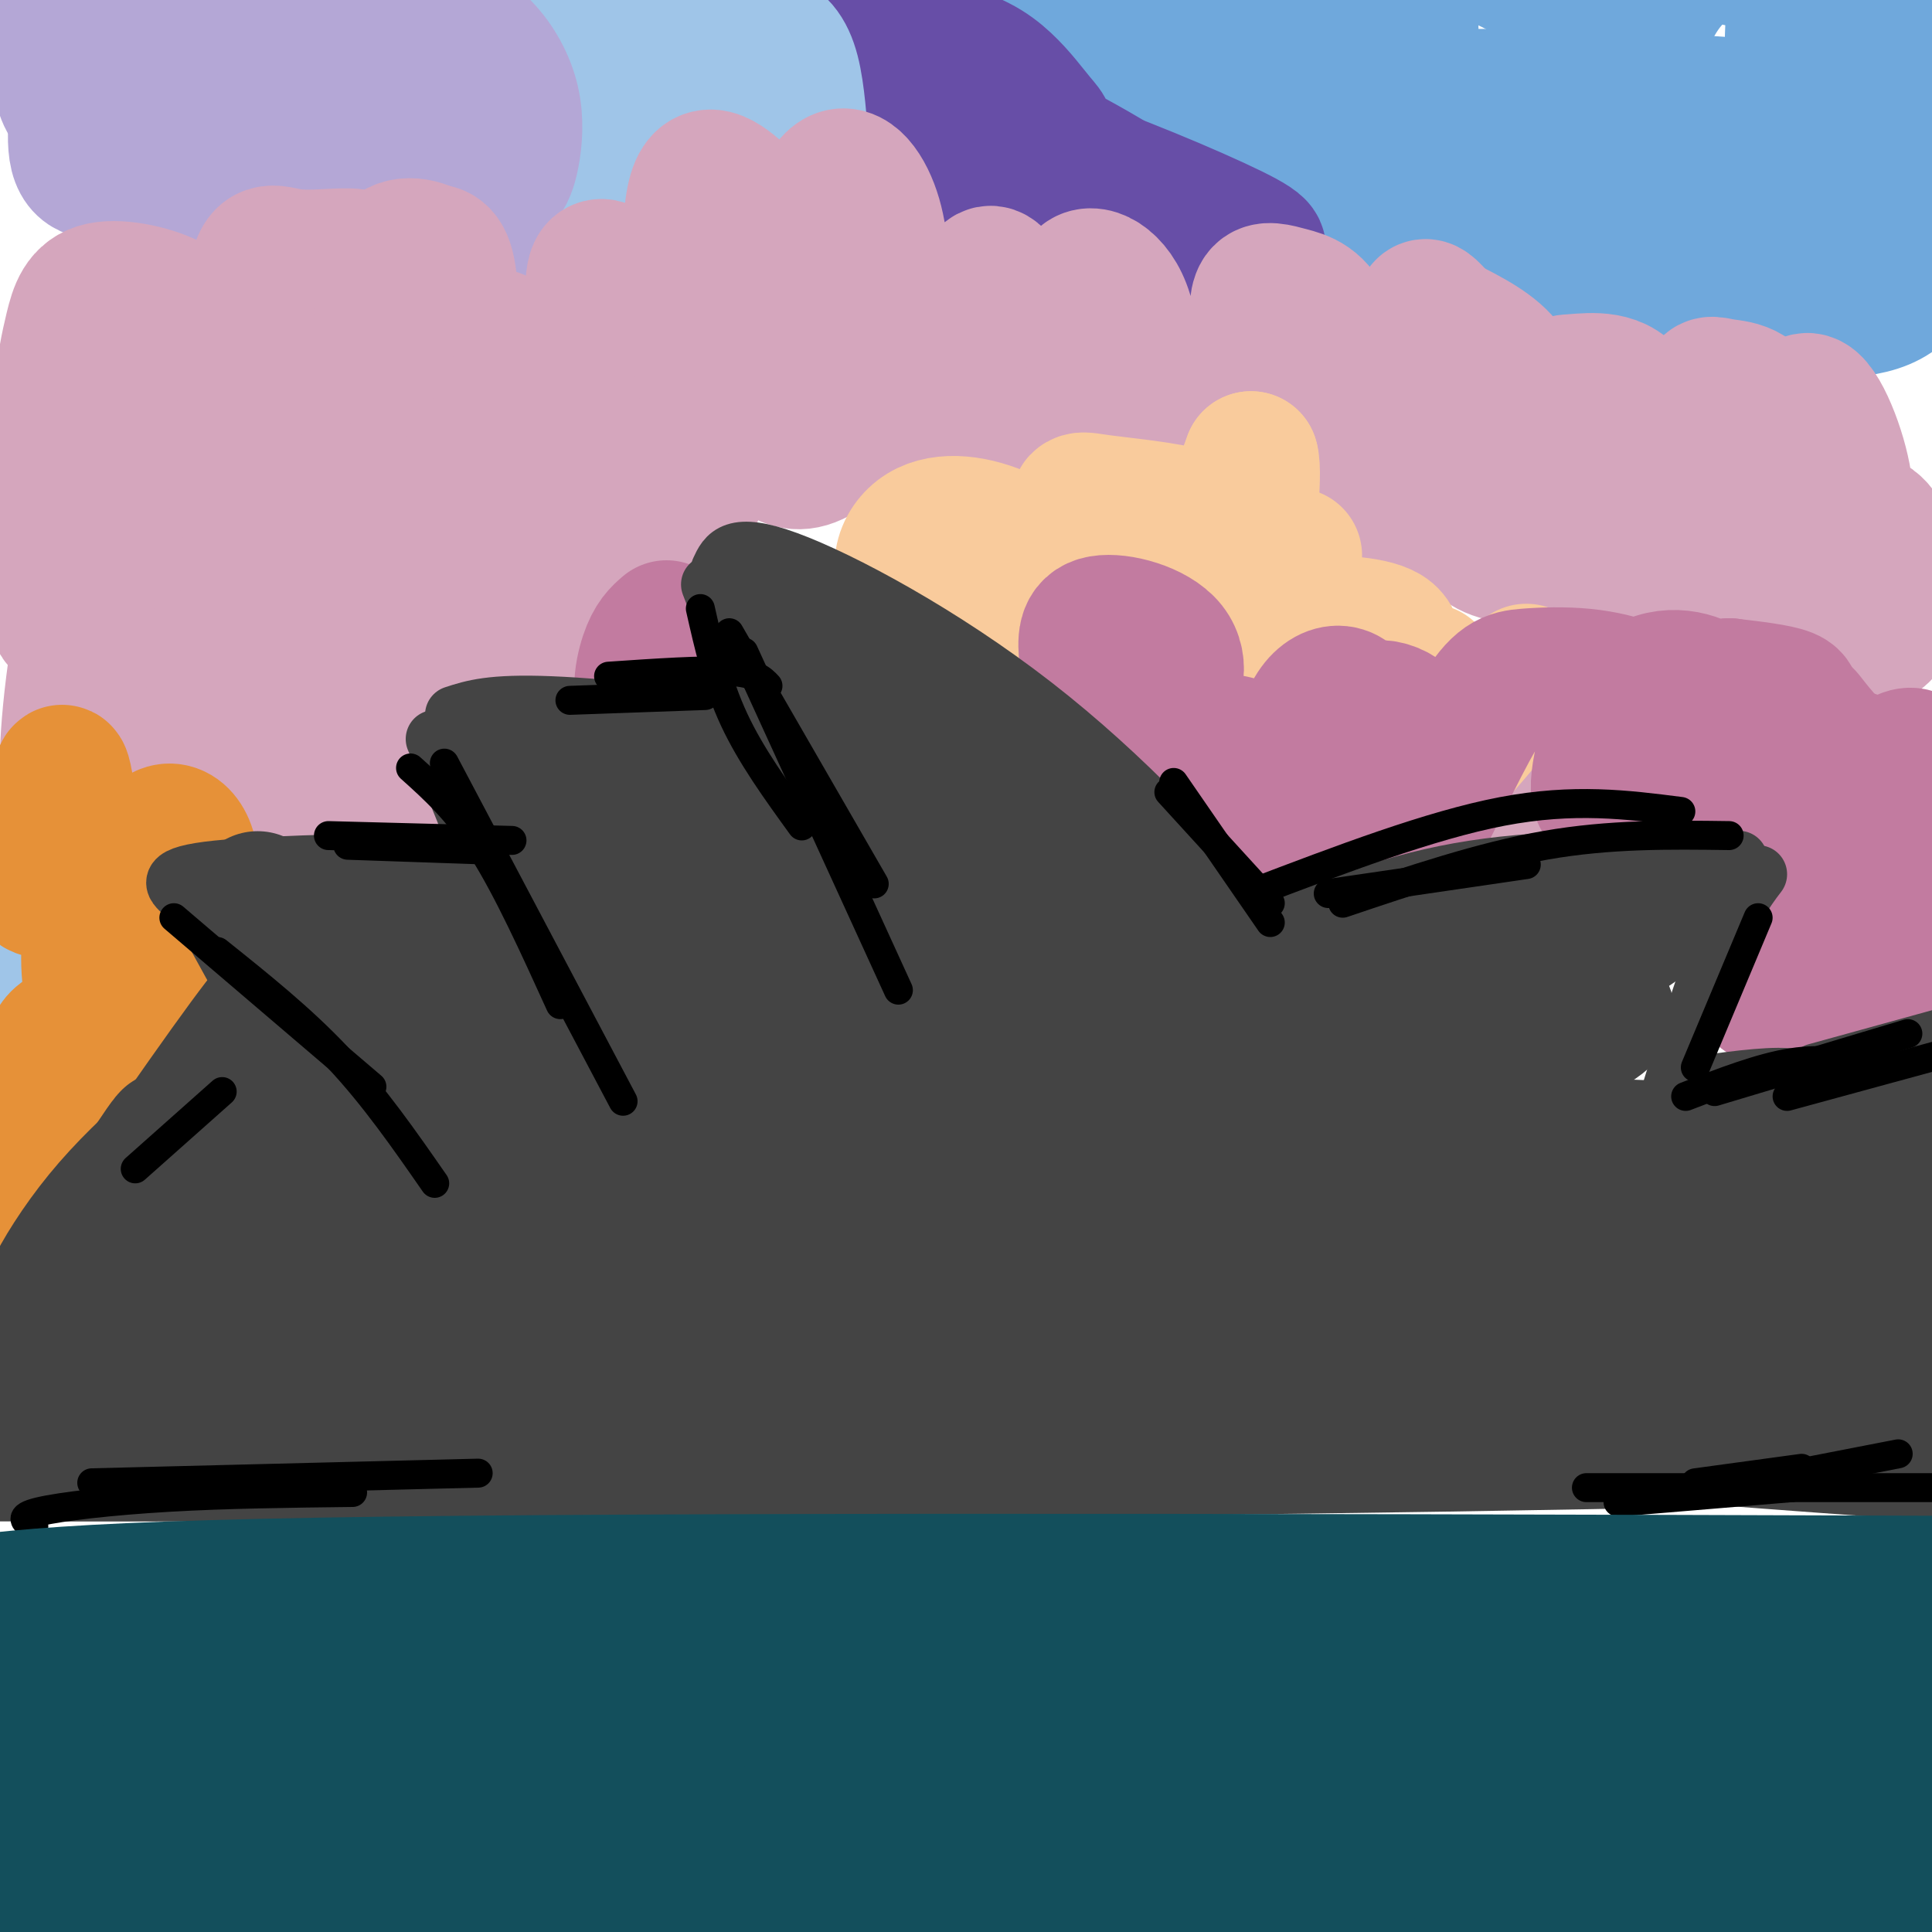 <svg viewBox='0 0 400 400' version='1.1' xmlns='http://www.w3.org/2000/svg' xmlns:xlink='http://www.w3.org/1999/xlink'><g fill='none' stroke='#6fa8dc' stroke-width='28' stroke-linecap='round' stroke-linejoin='round'><path d='M221,25c11.735,2.775 23.471,5.551 44,7c20.529,1.449 49.852,1.572 70,0c20.148,-1.572 31.120,-4.837 33,-7c1.880,-2.163 -5.331,-3.222 -22,-4c-16.669,-0.778 -42.796,-1.275 -63,-1c-20.204,0.275 -34.484,1.320 -26,7c8.484,5.680 39.732,15.994 62,20c22.268,4.006 35.556,1.703 41,0c5.444,-1.703 3.043,-2.805 1,-5c-2.043,-2.195 -3.726,-5.484 -8,-8c-4.274,-2.516 -11.137,-4.258 -18,-6'/><path d='M335,28c-15.708,-1.484 -45.979,-2.193 -65,-2c-19.021,0.193 -26.791,1.289 -19,5c7.791,3.711 31.142,10.038 50,14c18.858,3.962 33.223,5.560 39,5c5.777,-0.560 2.968,-3.278 -6,-6c-8.968,-2.722 -24.093,-5.447 -39,-7c-14.907,-1.553 -29.594,-1.935 -38,-1c-8.406,0.935 -10.532,3.187 -2,4c8.532,0.813 27.720,0.187 35,-1c7.280,-1.187 2.652,-2.935 1,-5c-1.652,-2.065 -0.329,-4.447 -5,-6c-4.671,-1.553 -15.335,-2.276 -26,-3'/><path d='M260,25c-6.656,-0.321 -10.295,0.376 -13,4c-2.705,3.624 -4.474,10.173 2,14c6.474,3.827 21.193,4.931 28,3c6.807,-1.931 5.702,-6.897 5,-10c-0.702,-3.103 -1.000,-4.345 -2,-5c-1.000,-0.655 -2.703,-0.725 -7,-1c-4.297,-0.275 -11.189,-0.755 -14,4c-2.811,4.755 -1.540,14.745 0,20c1.540,5.255 3.350,5.776 9,6c5.650,0.224 15.139,0.150 21,-2c5.861,-2.150 8.094,-6.375 10,-9c1.906,-2.625 3.486,-3.648 5,-7c1.514,-3.352 2.963,-9.032 1,-13c-1.963,-3.968 -7.336,-6.222 -10,-2c-2.664,4.222 -2.618,14.921 0,20c2.618,5.079 7.809,4.540 13,4'/><path d='M308,51c2.816,-0.479 3.356,-3.675 0,-6c-3.356,-2.325 -10.607,-3.777 -15,-1c-4.393,2.777 -5.927,9.784 -1,13c4.927,3.216 16.314,2.643 23,-1c6.686,-3.643 8.671,-10.355 7,-13c-1.671,-2.645 -6.998,-1.222 -10,3c-3.002,4.222 -3.678,11.243 0,15c3.678,3.757 11.711,4.251 17,4c5.289,-0.251 7.836,-1.247 10,-3c2.164,-1.753 3.946,-4.262 5,-8c1.054,-3.738 1.382,-8.704 1,-11c-0.382,-2.296 -1.473,-1.921 -3,-2c-1.527,-0.079 -3.489,-0.612 -5,0c-1.511,0.612 -2.570,2.370 -3,5c-0.430,2.630 -0.231,6.131 0,9c0.231,2.869 0.495,5.105 2,7c1.505,1.895 4.253,3.447 7,5'/><path d='M343,67c4.454,0.471 12.090,-0.852 16,-2c3.910,-1.148 4.093,-2.121 5,-5c0.907,-2.879 2.536,-7.666 0,-11c-2.536,-3.334 -9.237,-5.217 -13,-1c-3.763,4.217 -4.588,14.533 -4,19c0.588,4.467 2.589,3.086 7,3c4.411,-0.086 11.232,1.123 15,-1c3.768,-2.123 4.481,-7.579 5,-11c0.519,-3.421 0.843,-4.806 0,-6c-0.843,-1.194 -2.852,-2.198 -4,-1c-1.148,1.198 -1.434,4.597 -2,7c-0.566,2.403 -1.411,3.811 3,5c4.411,1.189 14.077,2.158 20,-1c5.923,-3.158 8.103,-10.444 9,-16c0.897,-5.556 0.511,-9.380 -2,-11c-2.511,-1.620 -7.146,-1.034 -9,1c-1.854,2.034 -0.927,5.517 0,9'/><path d='M389,45c1.458,1.606 5.103,1.123 8,-2c2.897,-3.123 5.045,-8.884 6,-17c0.955,-8.116 0.715,-18.587 1,-24c0.285,-5.413 1.095,-5.770 -3,-6c-4.095,-0.230 -13.094,-0.334 -17,1c-3.906,1.334 -2.718,4.105 -3,11c-0.282,6.895 -2.035,17.915 0,24c2.035,6.085 7.858,7.234 12,3c4.142,-4.234 6.604,-13.851 7,-20c0.396,-6.149 -1.274,-8.829 -3,-12c-1.726,-3.171 -3.507,-6.833 -8,-8c-4.493,-1.167 -11.697,0.161 -15,3c-3.303,2.839 -2.706,7.187 -3,14c-0.294,6.813 -1.481,16.089 1,21c2.481,4.911 8.628,5.457 11,-1c2.372,-6.457 0.967,-19.915 -1,-27c-1.967,-7.085 -4.497,-7.796 -8,-9c-3.503,-1.204 -7.980,-2.900 -12,-4c-4.020,-1.100 -7.582,-1.604 -11,0c-3.418,1.604 -6.691,5.315 -9,10c-2.309,4.685 -3.655,10.342 -5,16'/><path d='M337,18c-1.078,6.081 -1.274,13.285 0,16c1.274,2.715 4.019,0.941 5,-2c0.981,-2.941 0.199,-7.050 0,-11c-0.199,-3.950 0.187,-7.742 -7,-14c-7.187,-6.258 -21.945,-14.981 -34,-19c-12.055,-4.019 -21.407,-3.335 -26,3c-4.593,6.335 -4.426,18.321 -4,24c0.426,5.679 1.113,5.049 3,5c1.887,-0.049 4.976,0.481 8,1c3.024,0.519 5.983,1.025 8,-3c2.017,-4.025 3.094,-12.581 1,-18c-2.094,-5.419 -7.357,-7.701 -12,-10c-4.643,-2.299 -8.666,-4.615 -18,-6c-9.334,-1.385 -23.978,-1.838 -31,-2c-7.022,-0.162 -6.420,-0.034 -6,4c0.420,4.034 0.659,11.974 3,16c2.341,4.026 6.785,4.137 15,4c8.215,-0.137 20.202,-0.521 26,-3c5.798,-2.479 5.407,-7.052 6,-11c0.593,-3.948 2.169,-7.271 0,-10c-2.169,-2.729 -8.085,-4.865 -14,-7'/><path d='M260,-25c-4.155,-1.131 -7.542,-0.458 -10,0c-2.458,0.458 -3.988,0.702 -4,6c-0.012,5.298 1.494,15.649 3,26'/><path d='M249,9c-27.589,-2.268 -55.179,-4.536 -55,-1c0.179,3.536 28.125,12.875 37,15c8.875,2.125 -1.321,-2.964 -8,-5c-6.679,-2.036 -9.839,-1.018 -13,0'/></g>
<g fill='none' stroke='#674ea7' stroke-width='28' stroke-linecap='round' stroke-linejoin='round'><path d='M166,30c-9.767,-0.546 -19.534,-1.091 -15,0c4.534,1.091 23.370,3.819 34,5c10.630,1.181 13.056,0.816 9,-3c-4.056,-3.816 -14.593,-11.084 -22,-15c-7.407,-3.916 -11.685,-4.479 -12,-3c-0.315,1.479 3.333,5.001 7,8c3.667,2.999 7.355,5.476 15,7c7.645,1.524 19.248,2.097 25,2c5.752,-0.097 5.653,-0.863 0,-4c-5.653,-3.137 -16.860,-8.644 -29,-13c-12.140,-4.356 -25.213,-7.559 -27,-6c-1.787,1.559 7.711,7.881 15,12c7.289,4.119 12.368,6.034 19,7c6.632,0.966 14.816,0.983 23,1'/><path d='M208,28c3.714,-1.735 1.499,-6.573 -4,-11c-5.499,-4.427 -14.281,-8.444 -20,-11c-5.719,-2.556 -8.376,-3.651 -14,-5c-5.624,-1.349 -14.216,-2.951 -17,0c-2.784,2.951 0.239,10.456 5,15c4.761,4.544 11.262,6.126 17,8c5.738,1.874 10.715,4.041 18,5c7.285,0.959 16.877,0.710 21,0c4.123,-0.710 2.776,-1.880 1,-4c-1.776,-2.120 -3.982,-5.190 -7,-8c-3.018,-2.810 -6.849,-5.360 -15,-7c-8.151,-1.640 -20.623,-2.371 -26,-2c-5.377,0.371 -3.661,1.845 -1,5c2.661,3.155 6.265,7.991 10,12c3.735,4.009 7.600,7.190 22,12c14.400,4.810 39.334,11.248 42,9c2.666,-2.248 -16.936,-13.182 -27,-18c-10.064,-4.818 -10.590,-3.519 -9,-1c1.590,2.519 5.295,6.260 9,10'/><path d='M213,37c3.289,3.504 7.012,7.264 15,10c7.988,2.736 20.241,4.450 27,5c6.759,0.550 8.025,-0.062 0,-4c-8.025,-3.938 -25.340,-11.203 -37,-15c-11.660,-3.797 -17.665,-4.127 -21,-1c-3.335,3.127 -3.999,9.712 -2,14c1.999,4.288 6.660,6.281 13,8c6.340,1.719 14.359,3.166 18,3c3.641,-0.166 2.905,-1.945 2,-5c-0.905,-3.055 -1.979,-7.387 -4,-11c-2.021,-3.613 -4.988,-6.508 -14,-10c-9.012,-3.492 -24.067,-7.579 -30,-7c-5.933,0.579 -2.743,5.826 0,9c2.743,3.174 5.038,4.275 9,5c3.962,0.725 9.592,1.073 12,1c2.408,-0.073 1.594,-0.566 0,-3c-1.594,-2.434 -3.968,-6.809 -8,-10c-4.032,-3.191 -9.724,-5.197 -15,-6c-5.276,-0.803 -10.138,-0.401 -15,0'/><path d='M163,20c-1.833,1.667 1.083,5.833 4,10'/></g>
<g fill='none' stroke='#9fc5e8' stroke-width='28' stroke-linecap='round' stroke-linejoin='round'><path d='M119,18c-5.826,0.798 -11.651,1.595 -10,2c1.651,0.405 10.779,0.416 15,0c4.221,-0.416 3.533,-1.259 4,-5c0.467,-3.741 2.087,-10.380 -1,-13c-3.087,-2.620 -10.881,-1.219 -15,-1c-4.119,0.219 -4.563,-0.742 -4,5c0.563,5.742 2.133,18.187 4,24c1.867,5.813 4.031,4.993 9,5c4.969,0.007 12.742,0.841 16,0c3.258,-0.841 2.001,-3.357 1,-7c-1.001,-3.643 -1.746,-8.413 -4,-12c-2.254,-3.587 -6.016,-5.990 -11,-8c-4.984,-2.010 -11.191,-3.626 -14,-3c-2.809,0.626 -2.221,3.493 -1,8c1.221,4.507 3.073,10.653 6,15c2.927,4.347 6.928,6.894 15,9c8.072,2.106 20.215,3.771 26,1c5.785,-2.771 5.211,-9.977 4,-15c-1.211,-5.023 -3.060,-7.864 -6,-10c-2.940,-2.136 -6.970,-3.568 -11,-5'/><path d='M142,8c-5.938,-1.291 -15.282,-2.019 -18,4c-2.718,6.019 1.191,18.787 4,25c2.809,6.213 4.518,5.873 11,6c6.482,0.127 17.737,0.722 23,-1c5.263,-1.722 4.535,-5.762 4,-11c-0.535,-5.238 -0.878,-11.676 -2,-16c-1.122,-4.324 -3.022,-6.534 -6,-7c-2.978,-0.466 -7.035,0.813 -9,5c-1.965,4.187 -1.837,11.281 0,19c1.837,7.719 5.382,16.063 10,20c4.618,3.937 10.309,3.469 16,3'/><path d='M2,208c0.000,0.000 0.100,0.100 0.1,0.1'/></g>
<g fill='none' stroke='#b4a7d6' stroke-width='28' stroke-linecap='round' stroke-linejoin='round'><path d='M87,13c-3.280,1.353 -6.561,2.706 -8,6c-1.439,3.294 -1.037,8.529 3,12c4.037,3.471 11.707,5.178 16,6c4.293,0.822 5.207,0.758 6,0c0.793,-0.758 1.464,-2.211 2,-5c0.536,-2.789 0.936,-6.916 0,-11c-0.936,-4.084 -3.208,-8.127 -6,-11c-2.792,-2.873 -6.106,-4.576 -9,-5c-2.894,-0.424 -5.370,0.430 -8,0c-2.630,-0.430 -5.415,-2.143 -7,5c-1.585,7.143 -1.971,23.143 0,33c1.971,9.857 6.297,13.572 11,16c4.703,2.428 9.782,3.568 12,-2c2.218,-5.568 1.573,-17.845 0,-25c-1.573,-7.155 -4.075,-9.188 -6,-11c-1.925,-1.812 -3.271,-3.403 -5,-4c-1.729,-0.597 -3.839,-0.199 -5,2c-1.161,2.199 -1.373,6.198 1,11c2.373,4.802 7.331,10.408 11,12c3.669,1.592 6.048,-0.831 7,-4c0.952,-3.169 0.476,-7.085 0,-11'/><path d='M102,27c-0.959,-4.149 -3.355,-9.021 -6,-13c-2.645,-3.979 -5.538,-7.064 -11,-8c-5.462,-0.936 -13.491,0.277 -18,2c-4.509,1.723 -5.496,3.956 -6,12c-0.504,8.044 -0.524,21.900 1,27c1.524,5.100 4.591,1.443 7,0c2.409,-1.443 4.161,-0.671 5,-8c0.839,-7.329 0.766,-22.760 -1,-31c-1.766,-8.240 -5.223,-9.288 -8,-10c-2.777,-0.712 -4.873,-1.088 -8,-1c-3.127,0.088 -7.286,0.639 -11,6c-3.714,5.361 -6.981,15.533 -8,24c-1.019,8.467 0.212,15.229 2,9c1.788,-6.229 4.132,-25.448 4,-34c-0.132,-8.552 -2.739,-6.437 -5,-6c-2.261,0.437 -4.175,-0.803 -7,-1c-2.825,-0.197 -6.561,0.648 -9,3c-2.439,2.352 -3.580,6.210 -5,13c-1.420,6.790 -3.120,16.511 -2,21c1.120,4.489 5.060,3.744 9,3'/><path d='M25,35c2.426,0.227 3.991,-0.706 5,-7c1.009,-6.294 1.462,-17.950 1,-23c-0.462,-5.050 -1.840,-3.494 -5,-4c-3.160,-0.506 -8.100,-3.074 -11,1c-2.900,4.074 -3.758,14.791 -1,19c2.758,4.209 9.131,1.912 12,-3c2.869,-4.912 2.234,-12.438 1,-17c-1.234,-4.562 -3.067,-6.161 -6,-7c-2.933,-0.839 -6.967,-0.920 -11,-1'/></g>
<g fill='none' stroke='#d5a6bd' stroke-width='28' stroke-linecap='round' stroke-linejoin='round'><path d='M28,77c-1.807,-0.042 -3.614,-0.084 -5,3c-1.386,3.084 -2.350,9.292 0,15c2.350,5.708 8.015,10.914 12,14c3.985,3.086 6.292,4.051 8,2c1.708,-2.051 2.818,-7.120 2,-11c-0.818,-3.880 -3.563,-6.572 -6,-8c-2.437,-1.428 -4.566,-1.594 -8,-3c-3.434,-1.406 -8.174,-4.054 -10,-1c-1.826,3.054 -0.738,11.810 0,16c0.738,4.190 1.128,3.813 5,5c3.872,1.187 11.228,3.938 14,-1c2.772,-4.938 0.960,-17.567 -1,-24c-1.960,-6.433 -4.068,-6.672 -6,-8c-1.932,-1.328 -3.689,-3.746 -7,-5c-3.311,-1.254 -8.177,-1.344 -10,0c-1.823,1.344 -0.602,4.123 0,7c0.602,2.877 0.585,5.851 4,8c3.415,2.149 10.261,3.471 14,1c3.739,-2.471 4.369,-8.736 5,-15'/><path d='M39,72c0.916,-4.088 0.705,-6.806 -3,-9c-3.705,-2.194 -10.904,-3.862 -15,-3c-4.096,0.862 -5.089,4.256 -6,8c-0.911,3.744 -1.740,7.839 -2,12c-0.260,4.161 0.048,8.388 1,12c0.952,3.612 2.549,6.610 7,9c4.451,2.390 11.755,4.171 15,0c3.245,-4.171 2.429,-14.295 2,-19c-0.429,-4.705 -0.472,-3.991 -5,-4c-4.528,-0.009 -13.542,-0.743 -18,0c-4.458,0.743 -4.359,2.961 -5,11c-0.641,8.039 -2.022,21.898 -1,29c1.022,7.102 4.446,7.447 7,8c2.554,0.553 4.236,1.315 7,1c2.764,-0.315 6.608,-1.709 9,-4c2.392,-2.291 3.332,-5.481 4,-12c0.668,-6.519 1.065,-16.367 -3,-21c-4.065,-4.633 -12.592,-4.051 -17,-3c-4.408,1.051 -4.697,2.570 -5,10c-0.303,7.430 -0.620,20.770 0,27c0.620,6.230 2.177,5.352 5,5c2.823,-0.352 6.911,-0.176 11,0'/><path d='M27,129c3.644,-1.250 7.252,-4.374 10,-8c2.748,-3.626 4.634,-7.752 5,-15c0.366,-7.248 -0.789,-17.618 -2,-22c-1.211,-4.382 -2.477,-2.777 -5,-2c-2.523,0.777 -6.302,0.724 -9,3c-2.698,2.276 -4.315,6.880 -5,16c-0.685,9.120 -0.436,22.757 1,30c1.436,7.243 4.061,8.093 7,9c2.939,0.907 6.191,1.870 10,1c3.809,-0.870 8.173,-3.575 11,-7c2.827,-3.425 4.117,-7.572 5,-14c0.883,-6.428 1.359,-15.139 0,-19c-1.359,-3.861 -4.553,-2.874 -9,-2c-4.447,0.874 -10.146,1.634 -15,4c-4.854,2.366 -8.863,6.337 -12,18c-3.137,11.663 -5.401,31.016 -5,39c0.401,7.984 3.469,4.598 8,3c4.531,-1.598 10.526,-1.407 16,-5c5.474,-3.593 10.428,-10.970 14,-16c3.572,-5.030 5.764,-7.712 7,-16c1.236,-8.288 1.517,-22.180 1,-28c-0.517,-5.820 -1.831,-3.567 -4,-4c-2.169,-0.433 -5.191,-3.552 -7,3c-1.809,6.552 -2.404,22.776 -3,39'/><path d='M46,136c0.010,8.332 1.534,9.663 3,11c1.466,1.337 2.874,2.681 6,4c3.126,1.319 7.970,2.613 12,0c4.030,-2.613 7.248,-9.135 10,-14c2.752,-4.865 5.040,-8.075 6,-18c0.960,-9.925 0.592,-26.567 -2,-35c-2.592,-8.433 -7.409,-8.657 -11,-9c-3.591,-0.343 -5.954,-0.806 -9,0c-3.046,0.806 -6.773,2.881 -9,7c-2.227,4.119 -2.954,10.282 -3,18c-0.046,7.718 0.588,16.990 2,21c1.412,4.010 3.601,2.758 7,3c3.399,0.242 8.008,1.977 13,-4c4.992,-5.977 10.365,-19.665 12,-32c1.635,-12.335 -0.470,-23.318 -3,-29c-2.530,-5.682 -5.485,-6.064 -9,-6c-3.515,0.064 -7.588,0.572 -11,0c-3.412,-0.572 -6.161,-2.225 -7,5c-0.839,7.225 0.233,23.329 2,31c1.767,7.671 4.228,6.910 7,7c2.772,0.090 5.856,1.030 10,1c4.144,-0.030 9.348,-1.029 13,-3c3.652,-1.971 5.753,-4.915 7,-12c1.247,-7.085 1.642,-18.310 1,-24c-0.642,-5.690 -2.321,-5.845 -4,-6'/><path d='M89,52c-2.634,-1.451 -7.218,-2.079 -9,2c-1.782,4.079 -0.762,12.863 0,19c0.762,6.137 1.265,9.625 5,17c3.735,7.375 10.702,18.637 17,22c6.298,3.363 11.927,-1.174 15,-3c3.073,-1.826 3.589,-0.941 1,-8c-2.589,-7.059 -8.281,-22.061 -12,-28c-3.719,-5.939 -5.463,-2.814 -7,-1c-1.537,1.814 -2.867,2.315 -4,10c-1.133,7.685 -2.069,22.552 0,33c2.069,10.448 7.142,16.478 11,19c3.858,2.522 6.500,1.536 9,0c2.500,-1.536 4.856,-3.623 7,-6c2.144,-2.377 4.075,-5.046 5,-12c0.925,-6.954 0.843,-18.193 -1,-24c-1.843,-5.807 -5.447,-6.180 -8,-6c-2.553,0.180 -4.055,0.914 -5,4c-0.945,3.086 -1.331,8.523 -2,13c-0.669,4.477 -1.620,7.993 0,13c1.620,5.007 5.810,11.503 10,18'/><path d='M121,134c4.729,3.185 11.550,2.146 15,-4c3.450,-6.146 3.528,-17.401 -1,-25c-4.528,-7.599 -13.664,-11.542 -19,-13c-5.336,-1.458 -6.874,-0.431 -9,0c-2.126,0.431 -4.842,0.265 -6,8c-1.158,7.735 -0.759,23.371 0,31c0.759,7.629 1.877,7.252 4,9c2.123,1.748 5.249,5.621 7,2c1.751,-3.621 2.127,-14.737 -5,-23c-7.127,-8.263 -21.756,-13.673 -29,-16c-7.244,-2.327 -7.102,-1.571 -10,0c-2.898,1.571 -8.837,3.957 -12,7c-3.163,3.043 -3.551,6.744 -4,15c-0.449,8.256 -0.958,21.067 2,27c2.958,5.933 9.383,4.990 13,4c3.617,-0.990 4.427,-2.025 5,-8c0.573,-5.975 0.908,-16.888 -1,-23c-1.908,-6.112 -6.058,-7.422 -9,-8c-2.942,-0.578 -4.677,-0.425 -7,0c-2.323,0.425 -5.235,1.121 -7,4c-1.765,2.879 -2.382,7.939 -3,13'/><path d='M45,134c-0.757,6.721 -1.150,17.024 0,22c1.150,4.976 3.843,4.624 7,5c3.157,0.376 6.780,1.482 11,0c4.220,-1.482 9.038,-5.550 12,-8c2.962,-2.450 4.068,-3.283 5,-10c0.932,-6.717 1.688,-19.319 1,-25c-0.688,-5.681 -2.821,-4.440 -5,-4c-2.179,0.440 -4.404,0.080 -7,0c-2.596,-0.080 -5.563,0.121 -7,8c-1.437,7.879 -1.344,23.436 2,32c3.344,8.564 9.939,10.133 15,12c5.061,1.867 8.590,4.031 13,0c4.410,-4.031 9.703,-14.256 12,-21c2.297,-6.744 1.600,-10.007 0,-16c-1.600,-5.993 -4.103,-14.717 -7,-18c-2.897,-3.283 -6.188,-1.124 -7,3c-0.812,4.124 0.856,10.211 2,14c1.144,3.789 1.765,5.278 6,8c4.235,2.722 12.084,6.678 17,3c4.916,-3.678 6.901,-14.990 8,-23c1.099,-8.010 1.314,-12.717 0,-17c-1.314,-4.283 -4.157,-8.141 -7,-12'/><path d='M116,87c-2.896,-3.092 -6.637,-4.821 -9,-5c-2.363,-0.179 -3.350,1.192 -4,5c-0.650,3.808 -0.965,10.052 0,16c0.965,5.948 3.209,11.599 5,15c1.791,3.401 3.128,4.551 7,8c3.872,3.449 10.279,9.196 14,1c3.721,-8.196 4.756,-30.336 3,-42c-1.756,-11.664 -6.302,-12.852 -9,-12c-2.698,0.852 -3.549,3.742 -2,10c1.549,6.258 5.496,15.882 10,21c4.504,5.118 9.565,5.731 12,1c2.435,-4.731 2.245,-14.805 2,-21c-0.245,-6.195 -0.544,-8.510 -3,-12c-2.456,-3.490 -7.070,-8.154 -11,-12c-3.930,-3.846 -7.177,-6.873 -8,-3c-0.823,3.873 0.780,14.646 2,20c1.220,5.354 2.059,5.288 7,6c4.941,0.712 13.983,2.204 19,1c5.017,-1.204 6.008,-5.102 7,-9'/><path d='M158,75c1.453,-6.664 1.586,-18.823 1,-25c-0.586,-6.177 -1.892,-6.371 -5,-9c-3.108,-2.629 -8.020,-7.692 -10,-1c-1.980,6.692 -1.030,25.141 1,35c2.030,9.859 5.139,11.130 8,13c2.861,1.870 5.473,4.341 8,6c2.527,1.659 4.969,2.506 9,0c4.031,-2.506 9.650,-8.364 12,-14c2.350,-5.636 1.432,-11.049 1,-17c-0.432,-5.951 -0.379,-12.439 -2,-18c-1.621,-5.561 -4.916,-10.193 -8,-8c-3.084,2.193 -5.958,11.212 -3,23c2.958,11.788 11.747,26.346 16,33c4.253,6.654 3.969,5.403 8,6c4.031,0.597 12.379,3.043 16,-2c3.621,-5.043 2.517,-17.575 1,-26c-1.517,-8.425 -3.448,-12.743 -5,-14c-1.552,-1.257 -2.726,0.546 -3,5c-0.274,4.454 0.350,11.558 2,17c1.650,5.442 4.325,9.221 7,13'/><path d='M212,92c1.695,3.281 2.433,4.983 6,6c3.567,1.017 9.962,1.349 13,1c3.038,-0.349 2.718,-1.379 3,-8c0.282,-6.621 1.166,-18.835 -1,-26c-2.166,-7.165 -7.380,-9.282 -9,-7c-1.620,2.282 0.356,8.963 2,14c1.644,5.037 2.956,8.430 8,12c5.044,3.570 13.820,7.318 22,9c8.180,1.682 15.762,1.297 19,-4c3.238,-5.297 2.130,-15.506 0,-21c-2.130,-5.494 -5.283,-6.272 -8,-7c-2.717,-0.728 -4.999,-1.407 -6,0c-1.001,1.407 -0.720,4.899 -1,9c-0.280,4.101 -1.119,8.809 0,13c1.119,4.191 4.197,7.863 7,11c2.803,3.137 5.331,5.738 12,8c6.669,2.262 17.478,4.184 24,2c6.522,-2.184 8.756,-8.472 10,-14c1.244,-5.528 1.498,-10.294 -1,-14c-2.498,-3.706 -7.749,-6.353 -13,-9'/><path d='M299,67c-3.151,-3.023 -4.528,-6.082 -5,0c-0.472,6.082 -0.037,21.305 2,30c2.037,8.695 5.677,10.861 8,13c2.323,2.139 3.328,4.251 9,5c5.672,0.749 16.012,0.133 21,-1c4.988,-1.133 4.624,-2.785 5,-9c0.376,-6.215 1.491,-16.993 -1,-22c-2.491,-5.007 -8.588,-4.241 -12,-4c-3.412,0.241 -4.139,-0.041 -4,8c0.139,8.041 1.143,24.405 4,33c2.857,8.595 7.566,9.420 11,11c3.434,1.580 5.594,3.913 9,4c3.406,0.087 8.059,-2.074 11,-3c2.941,-0.926 4.171,-0.619 6,-9c1.829,-8.381 4.257,-25.451 3,-34c-1.257,-8.549 -6.199,-8.578 -9,-9c-2.801,-0.422 -3.461,-1.237 -4,2c-0.539,3.237 -0.956,10.527 -1,17c-0.044,6.473 0.286,12.129 2,17c1.714,4.871 4.813,8.957 7,12c2.187,3.043 3.463,5.042 6,6c2.537,0.958 6.337,0.873 9,0c2.663,-0.873 4.189,-2.535 5,-6c0.811,-3.465 0.905,-8.732 1,-14'/><path d='M382,114c0.395,-5.065 0.881,-10.726 -1,-18c-1.881,-7.274 -6.129,-16.159 -8,-12c-1.871,4.159 -1.364,21.364 1,32c2.364,10.636 6.586,14.703 10,16c3.414,1.297 6.020,-0.176 7,-3c0.980,-2.824 0.335,-7.001 0,-11c-0.335,-3.999 -0.361,-7.822 -4,-10c-3.639,-2.178 -10.892,-2.712 -15,-2c-4.108,0.712 -5.072,2.669 -6,14c-0.928,11.331 -1.822,32.037 0,41c1.822,8.963 6.358,6.184 9,0c2.642,-6.184 3.390,-15.774 3,-22c-0.390,-6.226 -1.920,-9.088 -5,-11c-3.080,-1.912 -7.712,-2.873 -12,-5c-4.288,-2.127 -8.231,-5.419 -15,0c-6.769,5.419 -16.362,19.548 -21,29c-4.638,9.452 -4.319,14.226 -4,19'/></g>
<g fill='none' stroke='#f9cb9c' stroke-width='28' stroke-linecap='round' stroke-linejoin='round'><path d='M268,115c-7.531,0.602 -15.062,1.203 -18,3c-2.938,1.797 -1.282,4.788 0,9c1.282,4.212 2.191,9.644 4,13c1.809,3.356 4.517,4.634 8,7c3.483,2.366 7.740,5.819 10,2c2.260,-3.819 2.525,-14.909 0,-22c-2.525,-7.091 -7.838,-10.183 -12,-13c-4.162,-2.817 -7.173,-5.359 -13,-7c-5.827,-1.641 -14.468,-2.381 -19,-3c-4.532,-0.619 -4.953,-1.118 -5,2c-0.047,3.118 0.279,9.851 -2,11c-2.279,1.149 -7.163,-3.287 -13,-6c-5.837,-2.713 -12.628,-3.705 -17,-1c-4.372,2.705 -6.327,9.106 -1,13c5.327,3.894 17.934,5.279 30,2c12.066,-3.279 23.590,-11.223 30,-17c6.410,-5.777 7.705,-9.389 9,-13'/><path d='M259,95c1.000,3.126 -0.999,17.440 -1,26c-0.001,8.560 1.996,11.364 7,14c5.004,2.636 13.015,5.102 17,6c3.985,0.898 3.946,0.227 5,-2c1.054,-2.227 3.202,-6.012 0,-8c-3.202,-1.988 -11.756,-2.181 -17,-2c-5.244,0.181 -7.180,0.735 -9,7c-1.820,6.265 -3.525,18.242 -4,25c-0.475,6.758 0.280,8.299 6,10c5.720,1.701 16.404,3.563 22,2c5.596,-1.563 6.105,-6.549 7,-13c0.895,-6.451 2.176,-14.366 3,-18c0.824,-3.634 1.191,-2.988 0,-3c-1.191,-0.012 -3.941,-0.683 -6,0c-2.059,0.683 -3.428,2.719 -5,8c-1.572,5.281 -3.346,13.806 -3,19c0.346,5.194 2.813,7.055 9,2c6.187,-5.055 16.093,-17.028 26,-29'/></g>
<g fill='none' stroke='#e69138' stroke-width='28' stroke-linecap='round' stroke-linejoin='round'><path d='M19,220c-1.255,-2.461 -2.509,-4.921 -4,-1c-1.491,3.921 -3.217,14.225 0,19c3.217,4.775 11.378,4.023 15,3c3.622,-1.023 2.705,-2.316 3,-7c0.295,-4.684 1.801,-12.757 -2,-17c-3.801,-4.243 -12.910,-4.655 -17,-3c-4.090,1.655 -3.160,5.376 -3,11c0.160,5.624 -0.449,13.150 0,17c0.449,3.850 1.956,4.023 3,2c1.044,-2.023 1.625,-6.241 1,-8c-0.625,-1.759 -2.455,-1.060 -4,-1c-1.545,0.060 -2.806,-0.520 -4,0c-1.194,0.520 -2.321,2.140 -3,7c-0.679,4.860 -0.908,12.960 0,17c0.908,4.040 2.954,4.020 5,4'/><path d='M9,263c1.357,2.169 2.251,5.592 3,0c0.749,-5.592 1.355,-20.200 1,-27c-0.355,-6.800 -1.671,-5.793 -3,-6c-1.329,-0.207 -2.670,-1.627 -4,-2c-1.330,-0.373 -2.648,0.302 -3,3c-0.352,2.698 0.264,7.419 4,9c3.736,1.581 10.594,0.023 14,-1c3.406,-1.023 3.360,-1.510 4,-10c0.640,-8.490 1.966,-24.985 1,-34c-0.966,-9.015 -4.225,-10.552 -6,-7c-1.775,3.552 -2.067,12.192 -1,17c1.067,4.808 3.492,5.784 4,0c0.508,-5.784 -0.902,-18.326 -2,-24c-1.098,-5.674 -1.885,-4.478 -4,-4c-2.115,0.478 -5.557,0.239 -9,0'/><path d='M8,177c-1.842,1.189 -1.948,4.162 -1,6c0.948,1.838 2.949,2.541 4,-4c1.051,-6.541 1.151,-20.324 2,-19c0.849,1.324 2.445,17.757 4,26c1.555,8.243 3.068,8.297 6,9c2.932,0.703 7.284,2.053 10,3c2.716,0.947 3.797,1.489 5,-3c1.203,-4.489 2.528,-14.009 1,-19c-1.528,-4.991 -5.908,-5.452 -8,0c-2.092,5.452 -1.895,16.817 -1,24c0.895,7.183 2.487,10.183 5,13c2.513,2.817 5.946,5.451 8,2c2.054,-3.451 2.730,-12.986 2,-17c-0.730,-4.014 -2.865,-2.507 -5,-1'/><path d='M40,197c-1.156,4.750 -1.546,17.125 -1,22c0.546,4.875 2.027,2.248 3,1c0.973,-1.248 1.438,-1.119 1,-4c-0.438,-2.881 -1.777,-8.772 -3,-7c-1.223,1.772 -2.329,11.208 -2,16c0.329,4.792 2.094,4.941 5,5c2.906,0.059 6.953,0.030 11,0'/><path d='M379,158c-1.396,-1.535 -2.792,-3.071 -4,-3c-1.208,0.071 -2.227,1.748 -1,7c1.227,5.252 4.701,14.077 7,18c2.299,3.923 3.422,2.943 4,0c0.578,-2.943 0.611,-7.849 0,-10c-0.611,-2.151 -1.865,-1.546 -4,-2c-2.135,-0.454 -5.152,-1.969 -7,0c-1.848,1.969 -2.528,7.420 -1,10c1.528,2.580 5.264,2.290 9,2'/></g>
<g fill='none' stroke='#c27ba0' stroke-width='28' stroke-linecap='round' stroke-linejoin='round'><path d='M358,157c0.982,-1.911 1.964,-3.822 8,0c6.036,3.822 17.126,13.375 22,16c4.874,2.625 3.532,-1.680 0,-7c-3.532,-5.320 -9.255,-11.656 -12,-15c-2.745,-3.344 -2.514,-3.696 -3,-2c-0.486,1.696 -1.691,5.441 -2,9c-0.309,3.559 0.278,6.931 3,10c2.722,3.069 7.581,5.833 11,8c3.419,2.167 5.399,3.737 8,0c2.601,-3.737 5.824,-12.780 5,-17c-0.824,-4.220 -5.695,-3.616 -8,4c-2.305,7.616 -2.044,22.243 0,29c2.044,6.757 5.870,5.645 8,3c2.130,-2.645 2.565,-6.822 3,-11'/><path d='M401,184c0.604,-2.503 0.614,-3.261 0,-4c-0.614,-0.739 -1.852,-1.459 -6,-3c-4.148,-1.541 -11.205,-3.902 -16,3c-4.795,6.902 -7.327,23.068 -5,30c2.327,6.932 9.512,4.628 13,1c3.488,-3.628 3.280,-8.582 3,-11c-0.280,-2.418 -0.633,-2.301 -4,-3c-3.367,-0.699 -9.749,-2.214 -13,1c-3.251,3.214 -3.370,11.159 -2,15c1.370,3.841 4.229,3.579 6,2c1.771,-1.579 2.454,-4.475 3,-8c0.546,-3.525 0.955,-7.680 -2,-10c-2.955,-2.320 -9.273,-2.806 -12,-1c-2.727,1.806 -1.864,5.903 -1,10'/><path d='M365,206c1.955,1.697 7.341,0.938 10,-3c2.659,-3.938 2.589,-11.056 1,-15c-1.589,-3.944 -4.698,-4.715 -7,-1c-2.302,3.715 -3.797,11.917 -2,16c1.797,4.083 6.885,4.047 10,2c3.115,-2.047 4.255,-6.107 6,-9c1.745,-2.893 4.095,-4.621 5,-10c0.905,-5.379 0.365,-14.411 0,-20c-0.365,-5.589 -0.556,-7.735 -4,-9c-3.444,-1.265 -10.142,-1.651 -14,-2c-3.858,-0.349 -4.878,-0.663 -6,3c-1.122,3.663 -2.348,11.301 -2,15c0.348,3.699 2.270,3.458 4,3c1.730,-0.458 3.268,-1.133 4,-6c0.732,-4.867 0.659,-13.926 1,-19c0.341,-5.074 1.098,-6.164 -1,-7c-2.098,-0.836 -7.049,-1.418 -12,-2'/><path d='M358,142c-3.842,2.305 -7.449,9.068 -9,14c-1.551,4.932 -1.048,8.034 0,10c1.048,1.966 2.642,2.796 4,0c1.358,-2.796 2.481,-9.220 3,-14c0.519,-4.780 0.436,-7.918 -3,-10c-3.436,-2.082 -10.225,-3.110 -15,2c-4.775,5.110 -7.538,16.357 -7,20c0.538,3.643 4.376,-0.317 6,-5c1.624,-4.683 1.035,-10.089 1,-13c-0.035,-2.911 0.485,-3.329 -1,-4c-1.485,-0.671 -4.975,-1.597 -9,-2c-4.025,-0.403 -8.584,-0.283 -12,0c-3.416,0.283 -5.689,0.730 -10,8c-4.311,7.270 -10.660,21.363 -13,25c-2.340,3.637 -0.670,-3.181 1,-10'/><path d='M294,163c0.136,-4.483 -0.025,-10.692 -3,-14c-2.975,-3.308 -8.764,-3.717 -14,1c-5.236,4.717 -9.918,14.558 -12,21c-2.082,6.442 -1.564,9.483 -1,11c0.564,1.517 1.173,1.509 3,1c1.827,-0.509 4.871,-1.520 7,-3c2.129,-1.480 3.344,-3.428 5,-10c1.656,-6.572 3.753,-17.767 2,-23c-1.753,-5.233 -7.356,-4.502 -10,2c-2.644,6.502 -2.330,18.775 -2,22c0.330,3.225 0.676,-2.600 -1,-7c-1.676,-4.400 -5.374,-7.377 -9,-9c-3.626,-1.623 -7.179,-1.892 -9,-1c-1.821,0.892 -1.911,2.946 -2,5'/><path d='M248,159c0.116,-0.921 1.407,-5.723 -2,-9c-3.407,-3.277 -11.512,-5.027 -13,-5c-1.488,0.027 3.643,1.832 7,0c3.357,-1.832 4.942,-7.301 2,-11c-2.942,-3.699 -10.412,-5.628 -14,-5c-3.588,0.628 -3.294,3.814 -3,7'/><path d='M138,130c-1.409,1.218 -2.819,2.437 -4,6c-1.181,3.563 -2.134,9.472 1,13c3.134,3.528 10.355,4.676 13,4c2.645,-0.676 0.713,-3.174 1,-5c0.287,-1.826 2.791,-2.979 0,-5c-2.791,-2.021 -10.878,-4.909 -14,-2c-3.122,2.909 -1.280,11.615 0,16c1.280,4.385 1.999,4.450 5,5c3.001,0.550 8.286,1.586 11,0c2.714,-1.586 2.857,-5.793 3,-10'/></g>
<g fill='none' stroke='#444444' stroke-width='12' stroke-linecap='round' stroke-linejoin='round'><path d='M147,121c2.733,7.044 5.467,14.089 9,31c3.533,16.911 7.867,43.689 10,63c2.133,19.311 2.067,31.156 2,43'/><path d='M149,118c1.405,-3.054 2.810,-6.107 14,-2c11.190,4.107 32.167,15.375 51,30c18.833,14.625 35.524,32.607 45,45c9.476,12.393 11.738,19.196 14,26'/><path d='M168,151c-20.833,-2.250 -41.667,-4.500 -54,-5c-12.333,-0.500 -16.167,0.750 -20,2'/><path d='M90,153c5.417,13.000 10.833,26.000 15,40c4.167,14.000 7.083,29.000 10,44'/><path d='M106,178c-24.833,0.417 -49.667,0.833 -61,2c-11.333,1.167 -9.167,3.083 -7,5'/><path d='M41,187c0.000,0.000 33.000,60.000 33,60'/><path d='M263,193c12.917,-5.250 25.833,-10.500 42,-13c16.167,-2.500 35.583,-2.250 55,-2'/><path d='M364,181c-2.667,3.500 -5.333,7.000 -10,20c-4.667,13.000 -11.333,35.500 -18,58'/><path d='M360,249c0.000,0.000 -18.000,-18.000 -18,-18'/><path d='M349,225c8.250,-1.167 16.500,-2.333 21,-2c4.500,0.333 5.250,2.167 6,4'/><path d='M376,222c0.000,0.000 29.000,-8.000 29,-8'/><path d='M401,221c-3.833,4.750 -7.667,9.500 -10,16c-2.333,6.500 -3.167,14.750 -4,23'/></g>
<g fill='none' stroke='#444444' stroke-width='28' stroke-linecap='round' stroke-linejoin='round'><path d='M57,279c14.346,-1.977 28.692,-3.954 74,-2c45.308,1.954 121.577,7.838 136,8c14.423,0.162 -33.000,-5.400 -67,-8c-34.000,-2.600 -54.577,-2.238 -89,0c-34.423,2.238 -82.692,6.354 -100,8c-17.308,1.646 -3.654,0.823 10,0'/><path d='M21,285c6.203,-2.172 16.710,-7.602 74,-10c57.290,-2.398 161.362,-1.764 173,-2c11.638,-0.236 -69.159,-1.342 -139,1c-69.841,2.342 -128.726,8.130 -138,9c-9.274,0.870 31.065,-3.180 69,-5c37.935,-1.820 73.468,-1.410 109,-1'/><path d='M169,277c30.464,-0.551 52.122,-1.429 83,2c30.878,3.429 70.974,11.165 107,15c36.026,3.835 67.982,3.768 74,2c6.018,-1.768 -13.901,-5.239 -58,-8c-44.099,-2.761 -112.377,-4.812 -163,-6c-50.623,-1.188 -83.591,-1.512 -132,2c-48.409,3.512 -112.260,10.861 -126,12c-13.740,1.139 22.630,-3.930 59,-9'/><path d='M13,287c23.099,-2.476 51.347,-4.166 77,-6c25.653,-1.834 48.711,-3.811 141,-1c92.289,2.811 253.809,10.411 200,15c-53.809,4.589 -322.945,6.168 -425,6c-102.055,-0.168 -37.027,-2.084 28,-4'/><path d='M34,297c24.199,-2.711 70.696,-7.488 115,-10c44.304,-2.512 86.416,-2.759 136,0c49.584,2.759 106.641,8.523 133,12c26.359,3.477 22.020,4.667 -30,1c-52.020,-3.667 -151.720,-12.191 -226,-16c-74.280,-3.809 -123.140,-2.905 -172,-2'/><path d='M-10,282c-26.643,-1.845 -7.250,-5.458 58,-5c65.250,0.458 176.357,4.988 231,5c54.643,0.012 52.821,-4.494 51,-9'/><path d='M21,275c10.637,-21.137 21.274,-42.274 18,-39c-3.274,3.274 -20.458,30.958 -21,31c-0.542,0.042 15.560,-27.560 17,-31c1.440,-3.440 -11.780,17.280 -25,38'/><path d='M10,274c3.726,-5.147 25.543,-37.015 37,-53c11.457,-15.985 12.556,-16.089 3,-2c-9.556,14.089 -29.765,42.370 -37,50c-7.235,7.630 -1.496,-5.391 8,-17c9.496,-11.609 22.748,-21.804 36,-32'/><path d='M57,220c0.453,8.654 -16.415,46.289 -16,48c0.415,1.711 18.112,-32.501 21,-33c2.888,-0.499 -9.032,32.715 -10,39c-0.968,6.285 9.016,-14.357 19,-35'/><path d='M71,239c3.635,-7.159 3.223,-7.557 3,-4c-0.223,3.557 -0.257,11.069 2,19c2.257,7.931 6.807,16.280 7,6c0.193,-10.280 -3.969,-39.188 -3,-36c0.969,3.188 7.069,38.474 10,43c2.931,4.526 2.695,-21.707 2,-35c-0.695,-13.293 -1.847,-13.647 -3,-14'/><path d='M89,218c-0.814,0.733 -1.348,9.567 0,16c1.348,6.433 4.577,10.467 5,8c0.423,-2.467 -1.959,-11.434 -8,-19c-6.041,-7.566 -15.742,-13.729 -14,-14c1.742,-0.271 14.926,5.351 18,7c3.074,1.649 -3.963,-0.676 -11,-3'/><path d='M79,213c-7.048,-4.179 -19.167,-13.125 -15,-11c4.167,2.125 24.619,15.321 27,16c2.381,0.679 -13.310,-11.161 -29,-23'/><path d='M62,195c5.578,2.022 34.022,18.578 38,21c3.978,2.422 -16.511,-9.289 -37,-21'/><path d='M63,195c5.536,3.464 37.875,22.625 38,22c0.125,-0.625 -31.964,-21.036 -43,-28c-11.036,-6.964 -1.018,-0.482 9,6'/><path d='M67,195c6.500,4.167 18.250,11.583 30,19'/><path d='M97,214c-5.652,-2.321 -34.783,-17.622 -23,-18c11.783,-0.378 64.480,14.167 71,16c6.520,1.833 -33.137,-9.048 -45,-11c-11.863,-1.952 4.069,5.024 20,12'/><path d='M120,213c-0.999,-5.578 -13.497,-25.522 -17,-15c-3.503,10.522 1.989,51.511 7,49c5.011,-2.511 9.541,-48.522 11,-50c1.459,-1.478 -0.155,41.578 0,50c0.155,8.422 2.077,-17.789 4,-44'/><path d='M125,203c2.028,-14.246 5.097,-27.859 4,-11c-1.097,16.859 -6.360,64.192 -8,67c-1.640,2.808 0.344,-38.907 0,-56c-0.344,-17.093 -3.016,-9.563 -11,-8c-7.984,1.563 -21.281,-2.839 -16,-3c5.281,-0.161 29.141,3.920 53,8'/><path d='M147,200c9.602,0.860 7.107,-0.991 4,0c-3.107,0.991 -6.827,4.823 -9,5c-2.173,0.177 -2.798,-3.302 -7,12c-4.202,15.302 -11.982,49.385 -12,45c-0.018,-4.385 7.725,-47.237 11,-70c3.275,-22.763 2.082,-25.436 2,-4c-0.082,21.436 0.947,66.983 3,71c2.053,4.017 5.130,-33.495 7,-50c1.870,-16.505 2.534,-12.001 4,-11c1.466,1.001 3.733,-1.499 6,-4'/><path d='M156,194c1.517,13.661 2.309,49.814 2,61c-0.309,11.186 -1.718,-2.597 0,-24c1.718,-21.403 6.564,-50.428 8,-40c1.436,10.428 -0.536,60.307 2,59c2.536,-1.307 9.582,-53.802 14,-62c4.418,-8.198 6.209,27.901 8,64'/><path d='M190,252c1.157,-6.111 0.050,-53.389 1,-59c0.950,-5.611 3.955,30.445 7,49c3.045,18.555 6.128,19.610 8,12c1.872,-7.610 2.532,-23.884 2,-35c-0.532,-11.116 -2.256,-17.072 -3,-16c-0.744,1.072 -0.508,9.173 5,24c5.508,14.827 16.288,36.379 20,35c3.712,-1.379 0.356,-25.690 -3,-50'/><path d='M227,212c-0.682,-6.902 -0.886,0.845 4,16c4.886,15.155 14.864,37.720 18,31c3.136,-6.720 -0.568,-42.723 0,-39c0.568,3.723 5.410,47.173 8,47c2.590,-0.173 2.928,-43.970 5,-46c2.072,-2.030 5.878,37.706 8,49c2.122,11.294 2.561,-5.853 3,-23'/><path d='M273,247c2.201,-12.920 6.202,-33.720 7,-26c0.798,7.720 -1.608,43.960 2,41c3.608,-2.960 13.229,-45.119 17,-43c3.771,2.119 1.691,48.516 1,55c-0.691,6.484 0.006,-26.947 2,-45c1.994,-18.053 5.284,-20.730 7,-14c1.716,6.730 1.858,22.865 2,39'/><path d='M311,254c0.270,11.527 -0.055,20.843 0,17c0.055,-3.843 0.492,-20.847 1,-29c0.508,-8.153 1.088,-7.455 3,-12c1.912,-4.545 5.155,-14.333 6,-5c0.845,9.333 -0.708,37.786 -2,49c-1.292,11.214 -2.321,5.190 -3,-4c-0.679,-9.190 -1.007,-21.545 0,-31c1.007,-9.455 3.350,-16.012 4,-16c0.650,0.012 -0.393,6.591 -3,13c-2.607,6.409 -6.779,12.649 -11,17c-4.221,4.351 -8.492,6.815 -14,1c-5.508,-5.815 -12.254,-19.907 -19,-34'/><path d='M273,220c-7.845,-5.950 -17.958,-3.826 -38,-12c-20.042,-8.174 -50.012,-26.646 -53,-24c-2.988,2.646 21.006,26.411 30,33c8.994,6.589 2.988,-3.997 -7,-22c-9.988,-18.003 -23.958,-43.424 -21,-37c2.958,6.424 22.845,44.693 29,57c6.155,12.307 -1.423,-1.346 -9,-15'/><path d='M204,200c-8.631,-13.845 -25.710,-40.957 -29,-44c-3.290,-3.043 7.208,17.984 11,26c3.792,8.016 0.878,3.023 0,3c-0.878,-0.023 0.281,4.925 -3,-2c-3.281,-6.925 -11.003,-25.722 -11,-20c0.003,5.722 7.732,35.964 9,33c1.268,-2.964 -3.923,-39.132 -6,-53c-2.077,-13.868 -1.038,-5.434 0,3'/><path d='M175,146c3.328,11.948 11.647,40.319 8,35c-3.647,-5.319 -19.262,-44.329 -17,-42c2.262,2.329 22.400,45.995 25,51c2.600,5.005 -12.338,-28.653 -8,-29c4.338,-0.347 27.954,32.615 37,45c9.046,12.385 3.523,4.192 -2,-4'/><path d='M218,202c-10.009,-12.976 -34.032,-43.417 -27,-39c7.032,4.417 45.119,43.691 55,52c9.881,8.309 -8.443,-14.346 -23,-29c-14.557,-14.654 -25.345,-21.308 -27,-23c-1.655,-1.692 5.825,1.577 10,3c4.175,1.423 5.047,0.998 14,12c8.953,11.002 25.987,33.429 26,35c0.013,1.571 -16.993,-17.715 -34,-37'/><path d='M212,176c-10.121,-9.666 -18.422,-15.332 -20,-18c-1.578,-2.668 3.568,-2.339 18,8c14.432,10.339 38.149,30.688 33,28c-5.149,-2.688 -39.164,-28.411 -50,-40c-10.836,-11.589 1.506,-9.043 17,4c15.494,13.043 34.141,36.584 39,45c4.859,8.416 -4.071,1.708 -13,-5'/><path d='M236,198c-8.958,-8.303 -24.853,-26.559 -32,-36c-7.147,-9.441 -5.547,-10.067 7,3c12.547,13.067 36.039,39.826 30,35c-6.039,-4.826 -41.610,-41.236 -50,-48c-8.390,-6.764 10.401,16.118 19,34c8.599,17.882 7.006,30.762 6,36c-1.006,5.238 -1.425,2.833 -4,2c-2.575,-0.833 -7.307,-0.095 -14,-5c-6.693,-4.905 -15.346,-15.452 -24,-26'/><path d='M174,193c-6.740,-7.420 -11.590,-12.970 -12,-8c-0.410,4.970 3.622,20.461 -1,19c-4.622,-1.461 -17.896,-19.872 -25,-29c-7.104,-9.128 -8.038,-8.972 -5,-4c3.038,4.972 10.049,14.762 7,14c-3.049,-0.762 -16.157,-12.075 -19,-15c-2.843,-2.925 4.578,2.537 12,8'/><path d='M131,178c-3.359,0.394 -17.756,-2.621 -15,-6c2.756,-3.379 22.664,-7.123 31,-8c8.336,-0.877 5.098,1.113 2,5c-3.098,3.887 -6.057,9.671 -5,10c1.057,0.329 6.131,-4.796 9,-9c2.869,-4.204 3.534,-7.487 2,-8c-1.534,-0.513 -5.267,1.743 -9,4'/><path d='M146,166c-2.195,1.541 -3.182,3.393 -2,4c1.182,0.607 4.534,-0.033 7,-1c2.466,-0.967 4.045,-2.263 1,-4c-3.045,-1.737 -10.716,-3.916 -16,-2c-5.284,1.916 -8.181,7.928 -1,16c7.181,8.072 24.440,18.205 36,24c11.560,5.795 17.420,7.253 30,7c12.580,-0.253 31.880,-2.215 40,0c8.120,2.215 5.060,8.608 2,15'/><path d='M243,225c1.709,3.903 4.980,6.159 17,11c12.020,4.841 32.789,12.265 42,17c9.211,4.735 6.863,6.779 7,7c0.137,0.221 2.758,-1.383 5,-8c2.242,-6.617 4.106,-18.248 1,-23c-3.106,-4.752 -11.182,-2.626 -21,1c-9.818,3.626 -21.376,8.750 -29,11c-7.624,2.250 -11.312,1.625 -15,1'/><path d='M250,242c5.540,-1.928 26.888,-7.247 26,-9c-0.888,-1.753 -24.014,0.061 -25,-1c-0.986,-1.061 20.169,-4.996 36,-9c15.831,-4.004 26.339,-8.078 17,-9c-9.339,-0.922 -38.525,1.308 -48,2c-9.475,0.692 0.763,-0.154 11,-1'/><path d='M267,215c9.732,-1.609 28.562,-5.132 33,-7c4.438,-1.868 -5.517,-2.081 -17,0c-11.483,2.081 -24.494,6.455 -16,5c8.494,-1.455 38.493,-8.741 48,-12c9.507,-3.259 -1.479,-2.493 -16,2c-14.521,4.493 -32.577,12.712 -35,15c-2.423,2.288 10.789,-1.356 24,-5'/><path d='M288,213c11.399,-2.577 27.897,-6.519 16,-6c-11.897,0.519 -52.189,5.500 -51,4c1.189,-1.500 43.859,-9.481 48,-9c4.141,0.481 -30.245,9.423 -37,11c-6.755,1.577 14.123,-4.212 35,-10'/><path d='M299,203c10.956,-3.979 20.847,-8.925 9,-5c-11.847,3.925 -45.433,16.722 -38,18c7.433,1.278 55.886,-8.964 62,-7c6.114,1.964 -30.110,16.132 -39,20c-8.890,3.868 9.555,-2.566 28,-9'/><path d='M321,220c-3.664,7.835 -26.824,31.922 -23,37c3.824,5.078 34.632,-8.852 38,-10c3.368,-1.148 -20.706,10.486 -26,10c-5.294,-0.486 8.190,-13.092 12,-18c3.810,-4.908 -2.054,-2.116 -10,4c-7.946,6.116 -17.973,15.558 -28,25'/><path d='M284,268c-4.678,4.953 -2.372,4.837 -2,5c0.372,0.163 -1.189,0.605 4,1c5.189,0.395 17.128,0.742 31,-1c13.872,-1.742 29.675,-5.573 37,-9c7.325,-3.427 6.171,-6.448 -12,0c-18.171,6.448 -53.358,22.366 -46,20c7.358,-2.366 57.261,-23.016 70,-30c12.739,-6.984 -11.686,-0.303 -29,5c-17.314,5.303 -27.518,9.230 -35,13c-7.482,3.770 -12.241,7.385 -17,11'/><path d='M285,283c9.345,-2.833 41.207,-15.416 52,-21c10.793,-5.584 0.516,-4.170 -11,-1c-11.516,3.170 -24.270,8.095 -22,9c2.270,0.905 19.564,-2.211 35,-6c15.436,-3.789 29.014,-8.253 34,-11c4.986,-2.747 1.381,-3.778 -15,1c-16.381,4.778 -45.537,15.365 -51,18c-5.463,2.635 12.769,-2.683 31,-8'/><path d='M338,264c16.899,-5.721 43.647,-16.022 50,-20c6.353,-3.978 -7.690,-1.631 -27,3c-19.310,4.631 -43.888,11.547 -46,14c-2.112,2.453 18.241,0.442 42,-4c23.759,-4.442 50.925,-11.314 59,-15c8.075,-3.686 -2.941,-4.185 -29,-1c-26.059,3.185 -67.160,10.053 -67,11c0.160,0.947 41.580,-4.026 83,-9'/><path d='M403,243c21.496,-2.021 33.735,-2.572 5,-1c-28.735,1.572 -98.444,5.267 -106,6c-7.556,0.733 47.043,-1.495 49,-3c1.957,-1.505 -48.726,-2.287 -54,-3c-5.274,-0.713 34.863,-1.356 75,-2'/><path d='M372,240c18.420,-0.328 26.969,-0.149 11,1c-15.969,1.149 -56.457,3.270 -81,3c-24.543,-0.270 -33.143,-2.929 -12,-4c21.143,-1.071 72.028,-0.555 75,-1c2.972,-0.445 -41.969,-1.851 -57,-3c-15.031,-1.149 -0.152,-2.043 11,-1c11.152,1.043 18.576,4.021 26,7'/><path d='M345,242c11.269,2.926 26.440,6.743 21,5c-5.440,-1.743 -31.493,-9.044 -53,-13c-21.507,-3.956 -38.470,-4.565 -15,0c23.470,4.565 87.373,14.306 97,20c9.627,5.694 -35.024,7.341 -63,11c-27.976,3.659 -39.279,9.331 -36,11c3.279,1.669 21.139,-0.666 39,-3'/><path d='M335,273c22.945,-4.449 60.807,-14.072 66,-19c5.193,-4.928 -22.284,-5.160 -66,-5c-43.716,0.160 -103.673,0.711 -109,0c-5.327,-0.711 43.974,-2.686 81,0c37.026,2.686 61.776,10.031 76,12c14.224,1.969 17.921,-1.437 0,3c-17.921,4.437 -57.461,16.719 -97,29'/><path d='M286,293c-8.195,4.193 19.819,0.175 58,-6c38.181,-6.175 86.530,-14.507 94,-18c7.470,-3.493 -25.938,-2.145 -56,2c-30.062,4.145 -56.779,11.089 -57,12c-0.221,0.911 26.054,-4.209 58,-12c31.946,-7.791 69.562,-18.251 56,-22c-13.562,-3.749 -78.304,-0.785 -97,0c-18.696,0.785 8.652,-0.607 36,-2'/><path d='M378,247c21.075,-2.883 55.764,-9.090 50,-9c-5.764,0.090 -51.980,6.476 -59,7c-7.020,0.524 25.158,-4.815 40,-8c14.842,-3.185 12.349,-4.214 -4,-1c-16.349,3.214 -46.556,10.673 -44,11c2.556,0.327 37.873,-6.478 47,-9c9.127,-2.522 -7.937,-0.761 -25,1'/><path d='M383,239c-13.345,2.845 -34.208,9.458 -27,9c7.208,-0.458 42.488,-7.988 51,-11c8.512,-3.012 -9.744,-1.506 -28,0'/></g>
<g fill='none' stroke='#444444' stroke-width='12' stroke-linecap='round' stroke-linejoin='round'><path d='M135,167c-3.220,1.707 -6.439,3.415 -13,0c-6.561,-3.415 -16.462,-11.951 -17,-10c-0.538,1.951 8.289,14.389 12,21c3.711,6.611 2.307,7.395 -3,2c-5.307,-5.395 -14.516,-16.970 -15,-18c-0.484,-1.030 7.758,8.485 16,18'/><path d='M115,180c-1.038,-0.654 -11.635,-11.288 -7,-15c4.635,-3.712 24.500,-0.500 23,-1c-1.500,-0.500 -24.365,-4.712 -22,-8c2.365,-3.288 29.962,-5.654 33,-6c3.038,-0.346 -18.481,1.327 -40,3'/><path d='M102,153c0.738,0.667 22.583,0.833 22,1c-0.583,0.167 -23.595,0.333 -27,1c-3.405,0.667 12.798,1.833 29,3'/><path d='M185,158c-0.797,3.356 -1.595,6.711 -6,-2c-4.405,-8.711 -12.418,-29.490 -12,-28c0.418,1.490 9.266,25.247 8,24c-1.266,-1.247 -12.648,-27.499 -15,-34c-2.352,-6.501 4.324,6.750 11,20'/><path d='M171,138c-0.544,-0.096 -7.406,-10.335 -9,-12c-1.594,-1.665 2.078,5.244 4,9c1.922,3.756 2.094,4.357 3,3c0.906,-1.357 2.544,-4.674 2,-7c-0.544,-2.326 -3.272,-3.663 -6,-5'/><path d='M175,143c-10.452,-10.607 -20.905,-21.214 -18,-17c2.905,4.214 19.167,23.250 19,25c-0.167,1.750 -16.762,-13.786 -20,-17c-3.238,-3.214 6.881,5.893 17,15'/><path d='M312,211c-1.747,-0.738 -3.495,-1.476 -1,-4c2.495,-2.524 9.231,-6.836 10,-9c0.769,-2.164 -4.429,-2.182 -9,-1c-4.571,1.182 -8.514,3.564 -8,5c0.514,1.436 5.484,1.925 15,-1c9.516,-2.925 23.576,-9.264 23,-11c-0.576,-1.736 -15.788,1.132 -31,4'/><path d='M311,194c4.555,-2.244 31.441,-9.853 32,-8c0.559,1.853 -25.211,13.167 -25,15c0.211,1.833 26.403,-5.814 28,-6c1.597,-0.186 -21.401,7.090 -30,10c-8.599,2.910 -2.800,1.455 3,0'/><path d='M319,205c10.212,-5.950 34.242,-20.826 33,-23c-1.242,-2.174 -27.755,8.354 -31,10c-3.245,1.646 16.780,-5.590 21,-9c4.220,-3.410 -7.364,-2.995 -16,-2c-8.636,0.995 -14.325,2.570 -10,3c4.325,0.430 18.662,-0.285 33,-1'/><path d='M349,183c1.071,5.048 -12.750,18.167 -12,19c0.750,0.833 16.071,-10.619 21,-14c4.929,-3.381 -0.536,1.310 -6,6'/></g>
<g fill='none' stroke='#000000' stroke-width='6' stroke-linecap='round' stroke-linejoin='round'><path d='M388,221c-5.250,-1.000 -10.500,-2.000 -17,-1c-6.500,1.000 -14.250,4.000 -22,7'/><path d='M395,214c0.000,0.000 -40.000,12.000 -40,12'/><path d='M403,218c0.000,0.000 -33.000,9.000 -33,9'/><path d='M357,307c0.000,0.000 17.000,-2.000 17,-2'/><path d='M351,307c0.000,0.000 22.000,-3.000 22,-3'/><path d='M335,311c0.000,0.000 36.000,-3.000 36,-3'/><path d='M338,308c-7.500,0.000 -15.000,0.000 -4,0c11.000,0.000 40.500,0.000 70,0'/><path d='M357,308c0.000,0.000 36.000,-7.000 36,-7'/><path d='M275,185c0.000,0.000 41.000,-6.000 41,-6'/><path d='M259,185c18.583,-7.083 37.167,-14.167 52,-17c14.833,-2.833 25.917,-1.417 37,0'/><path d='M278,187c14.333,-4.833 28.667,-9.667 42,-12c13.333,-2.333 25.667,-2.167 38,-2'/><path d='M364,190c0.000,0.000 -13.000,31.000 -13,31'/><path d='M145,126c1.750,7.750 3.500,15.500 7,23c3.500,7.500 8.750,14.750 14,22'/><path d='M151,131c0.000,0.000 30.000,52.000 30,52'/><path d='M154,135c0.000,0.000 32.000,70.000 32,70'/><path d='M85,159c4.917,4.417 9.833,8.833 15,17c5.167,8.167 10.583,20.083 16,32'/><path d='M92,158c0.000,0.000 37.000,70.000 37,70'/><path d='M118,145c0.000,0.000 28.000,-1.000 28,-1'/><path d='M126,140c9.750,-0.667 19.500,-1.333 25,-1c5.500,0.333 6.750,1.667 8,3'/><path d='M242,164c0.000,0.000 21.000,23.000 21,23'/><path d='M243,162c0.000,0.000 20.000,29.000 20,29'/><path d='M68,173c0.000,0.000 38.000,1.000 38,1'/><path d='M72,175c0.000,0.000 29.000,1.000 29,1'/><path d='M36,190c0.000,0.000 41.000,35.000 41,35'/><path d='M45,197c8.750,7.000 17.500,14.000 25,22c7.500,8.000 13.750,17.000 20,26'/><path d='M46,226c0.000,0.000 -18.000,16.000 -18,16'/><path d='M32,339c0.000,0.000 0.100,0.100 0.1,0.1'/><path d='M7,316c-1.733,-0.956 -3.467,-1.911 1,-3c4.467,-1.089 15.133,-2.311 27,-3c11.867,-0.689 24.933,-0.844 38,-1'/><path d='M19,307c0.000,0.000 80.000,-2.000 80,-2'/></g>
<g fill='none' stroke='#134f5c' stroke-width='20' stroke-linecap='round' stroke-linejoin='round'><path d='M396,384c-6.025,-3.708 -12.049,-7.417 -9,-9c3.049,-1.583 15.172,-1.041 -25,-1c-40.172,0.041 -132.639,-0.420 -214,1c-81.361,1.420 -151.616,4.720 -139,5c12.616,0.280 108.103,-2.461 207,1c98.897,3.461 201.203,13.124 190,15c-11.203,1.876 -135.915,-4.035 -217,-4c-81.085,0.035 -118.542,6.018 -156,12'/><path d='M33,404c-37.293,3.164 -52.527,5.072 -24,2c28.527,-3.072 100.813,-11.126 142,-14c41.187,-2.874 51.273,-0.569 61,-1c9.727,-0.431 19.093,-3.598 61,0c41.907,3.598 116.356,13.960 135,14c18.644,0.040 -18.515,-10.243 -59,-17c-40.485,-6.757 -84.295,-9.987 -128,-12c-43.705,-2.013 -87.305,-2.807 -145,1c-57.695,3.807 -129.485,12.216 -128,11c1.485,-1.216 76.246,-12.058 109,-17c32.754,-4.942 23.501,-3.983 58,-3c34.499,0.983 112.749,1.992 191,3'/><path d='M306,371c77.715,3.096 176.504,9.337 151,9c-25.504,-0.337 -175.299,-7.251 -253,-10c-77.701,-2.749 -83.306,-1.334 -116,2c-32.694,3.334 -92.475,8.586 -93,8c-0.525,-0.586 58.207,-7.011 103,-10c44.793,-2.989 75.645,-2.544 108,-2c32.355,0.544 66.211,1.185 101,5c34.789,3.815 70.511,10.804 78,14c7.489,3.196 -13.256,2.598 -34,2'/><path d='M351,389c-26.069,-0.400 -74.241,-2.401 -115,-4c-40.759,-1.599 -74.106,-2.798 -129,2c-54.894,4.798 -131.334,15.591 -144,17c-12.666,1.409 38.443,-6.566 63,-12c24.557,-5.434 22.564,-8.326 98,-8c75.436,0.326 228.303,3.871 244,1c15.697,-2.871 -105.774,-12.158 -175,-16c-69.226,-3.842 -86.207,-2.241 -115,0c-28.793,2.241 -69.396,5.120 -110,8'/><path d='M-32,377c-22.241,2.199 -22.844,3.696 -11,1c11.844,-2.696 36.133,-9.584 66,-14c29.867,-4.416 65.310,-6.359 99,-8c33.690,-1.641 65.628,-2.980 108,0c42.372,2.980 95.180,10.279 136,14c40.820,3.721 69.653,3.863 49,1c-20.653,-2.863 -90.791,-8.732 -171,-9c-80.209,-0.268 -170.488,5.066 -194,5c-23.512,-0.066 19.744,-5.533 63,-11'/><path d='M113,356c28.788,-2.631 69.257,-3.708 98,-5c28.743,-1.292 45.760,-2.799 98,2c52.240,4.799 139.704,15.904 139,17c-0.704,1.096 -89.577,-7.817 -158,-12c-68.423,-4.183 -116.398,-3.638 -165,-1c-48.602,2.638 -97.831,7.367 -92,5c5.831,-2.367 66.724,-11.830 129,-16c62.276,-4.170 125.936,-3.049 161,-2c35.064,1.049 41.532,2.024 48,3'/><path d='M371,347c31.720,1.807 87.019,4.824 88,4c0.981,-0.824 -52.357,-5.488 -99,-8c-46.643,-2.512 -86.589,-2.871 -125,-3c-38.411,-0.129 -75.285,-0.027 -128,4c-52.715,4.027 -121.272,11.980 -135,12c-13.728,0.020 27.372,-7.891 58,-13c30.628,-5.109 50.785,-7.414 94,-9c43.215,-1.586 109.490,-2.453 172,0c62.510,2.453 121.255,8.227 180,14'/><path d='M476,348c-17.959,0.391 -152.857,-5.633 -221,-9c-68.143,-3.367 -69.532,-4.079 -125,0c-55.468,4.079 -165.017,12.949 -201,14c-35.983,1.051 1.599,-5.716 22,-9c20.401,-3.284 23.621,-3.084 30,-5c6.379,-1.916 15.916,-5.946 82,-8c66.084,-2.054 188.715,-2.130 253,-2c64.285,0.130 70.224,0.466 88,2c17.776,1.534 47.388,4.267 77,7'/><path d='M481,338c10.168,1.931 -2.911,3.259 -39,2c-36.089,-1.259 -95.187,-5.105 -194,-6c-98.813,-0.895 -237.342,1.162 -286,1c-48.658,-0.162 -7.446,-2.544 15,-5c22.446,-2.456 26.128,-4.988 103,-6c76.872,-1.012 226.936,-0.506 377,0'/><path d='M457,324c80.173,1.234 92.104,4.320 32,4c-60.104,-0.320 -192.244,-4.044 -304,-1c-111.756,3.044 -203.126,12.858 -259,17c-55.874,4.142 -76.250,2.612 -83,2c-6.750,-0.612 0.125,-0.306 7,0'/></g>
</svg>